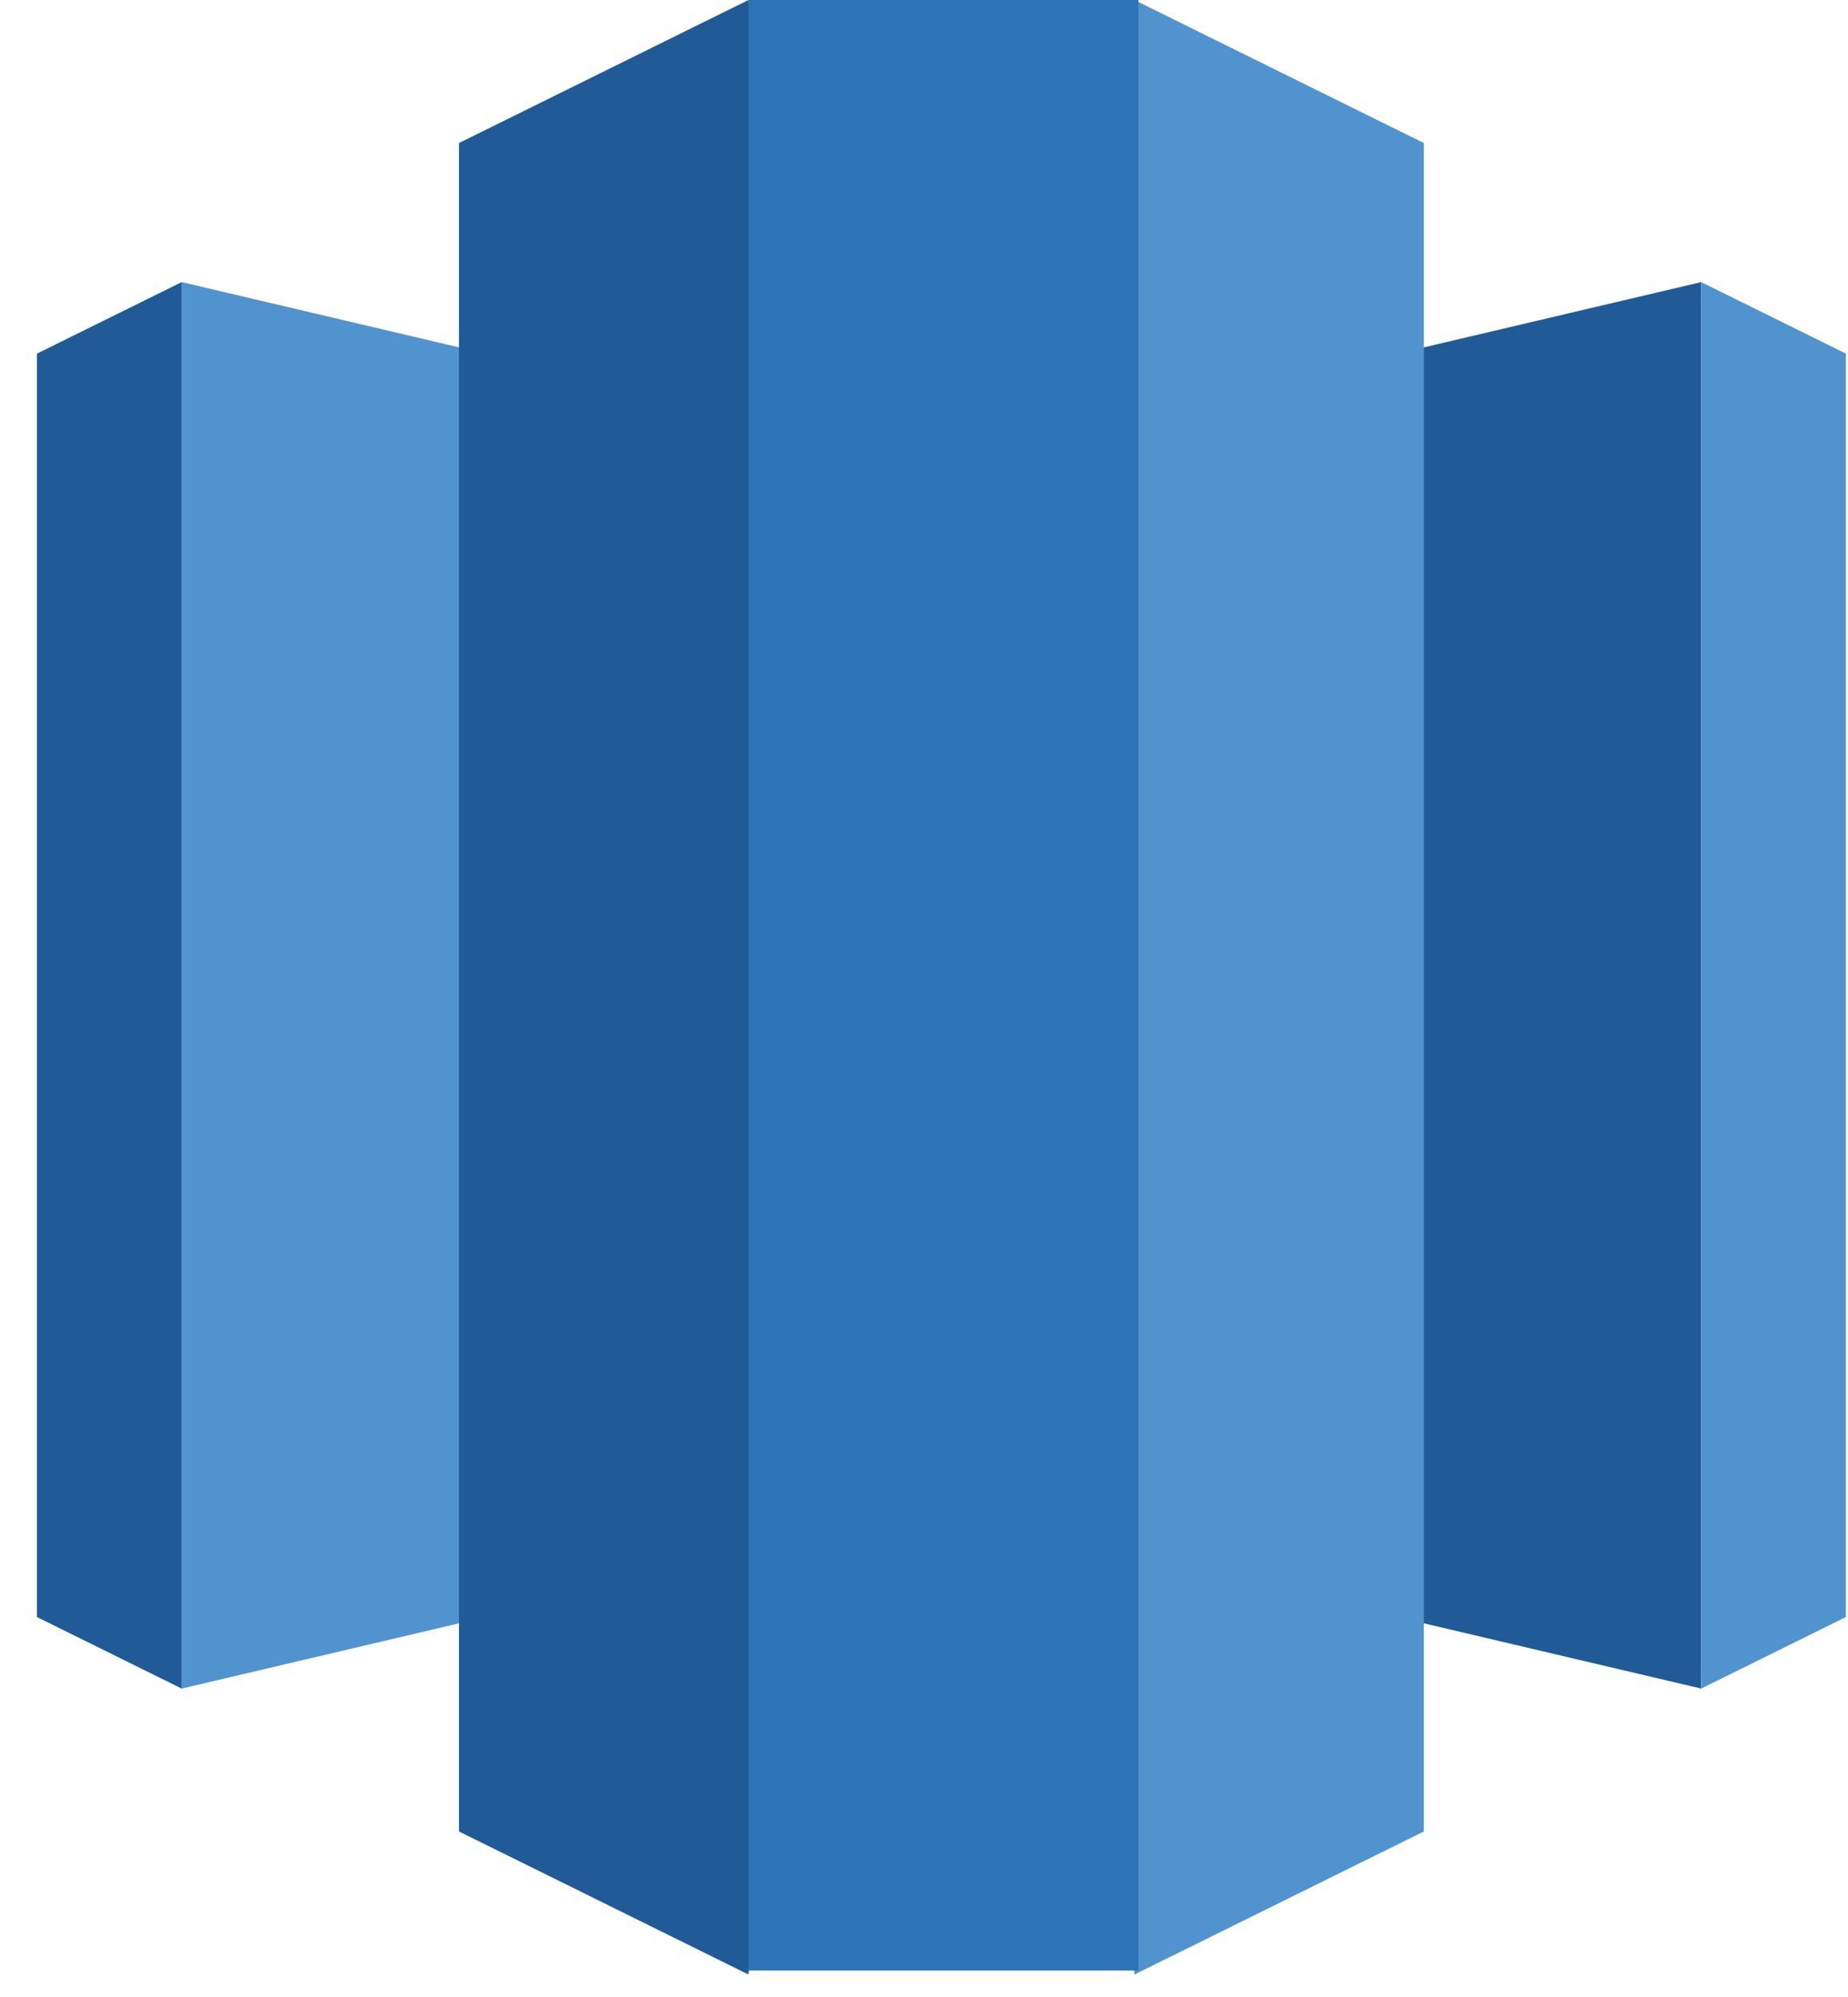 <svg width="25" height="27" viewBox="0 0 25 27" fill="none" xmlns="http://www.w3.org/2000/svg">
<g id="aws-redshift-logo 1" clip-path="url(#clip0_3076_7238)">
<path id="Vector" d="M12.736 20.413L23.014 22.83V3.814L12.736 6.232V20.413Z" fill="#205B97"/>
<path id="Vector_2" d="M23.014 3.814L24.971 4.781V21.863L23.014 22.83V3.814ZM12.736 20.413L2.458 22.83V3.814L12.736 6.232V20.413Z" fill="#5193CE"/>
<path id="Vector_3" d="M2.458 3.814L0.5 4.781V21.863L2.458 22.83V3.814Z" fill="#205B97"/>
<path id="Vector_4" d="M15.347 26.696L19.262 24.762V1.934L15.347 0L14.149 12.677L15.347 26.696Z" fill="#5193CE"/>
<path id="Vector_5" d="M10.125 26.696L6.209 24.762V1.934L10.125 0L11.322 12.677L10.125 26.696Z" fill="#205B97"/>
<path id="Vector_6" d="M10.125 0H15.4V26.642H10.125V0Z" fill="#2E73B7"/>
</g>
<defs>
<clipPath id="clip0_3076_7238">
<rect width="24.471" height="26.696" fill="white" transform="translate(0.5)"/>
</clipPath>
</defs>
</svg>
